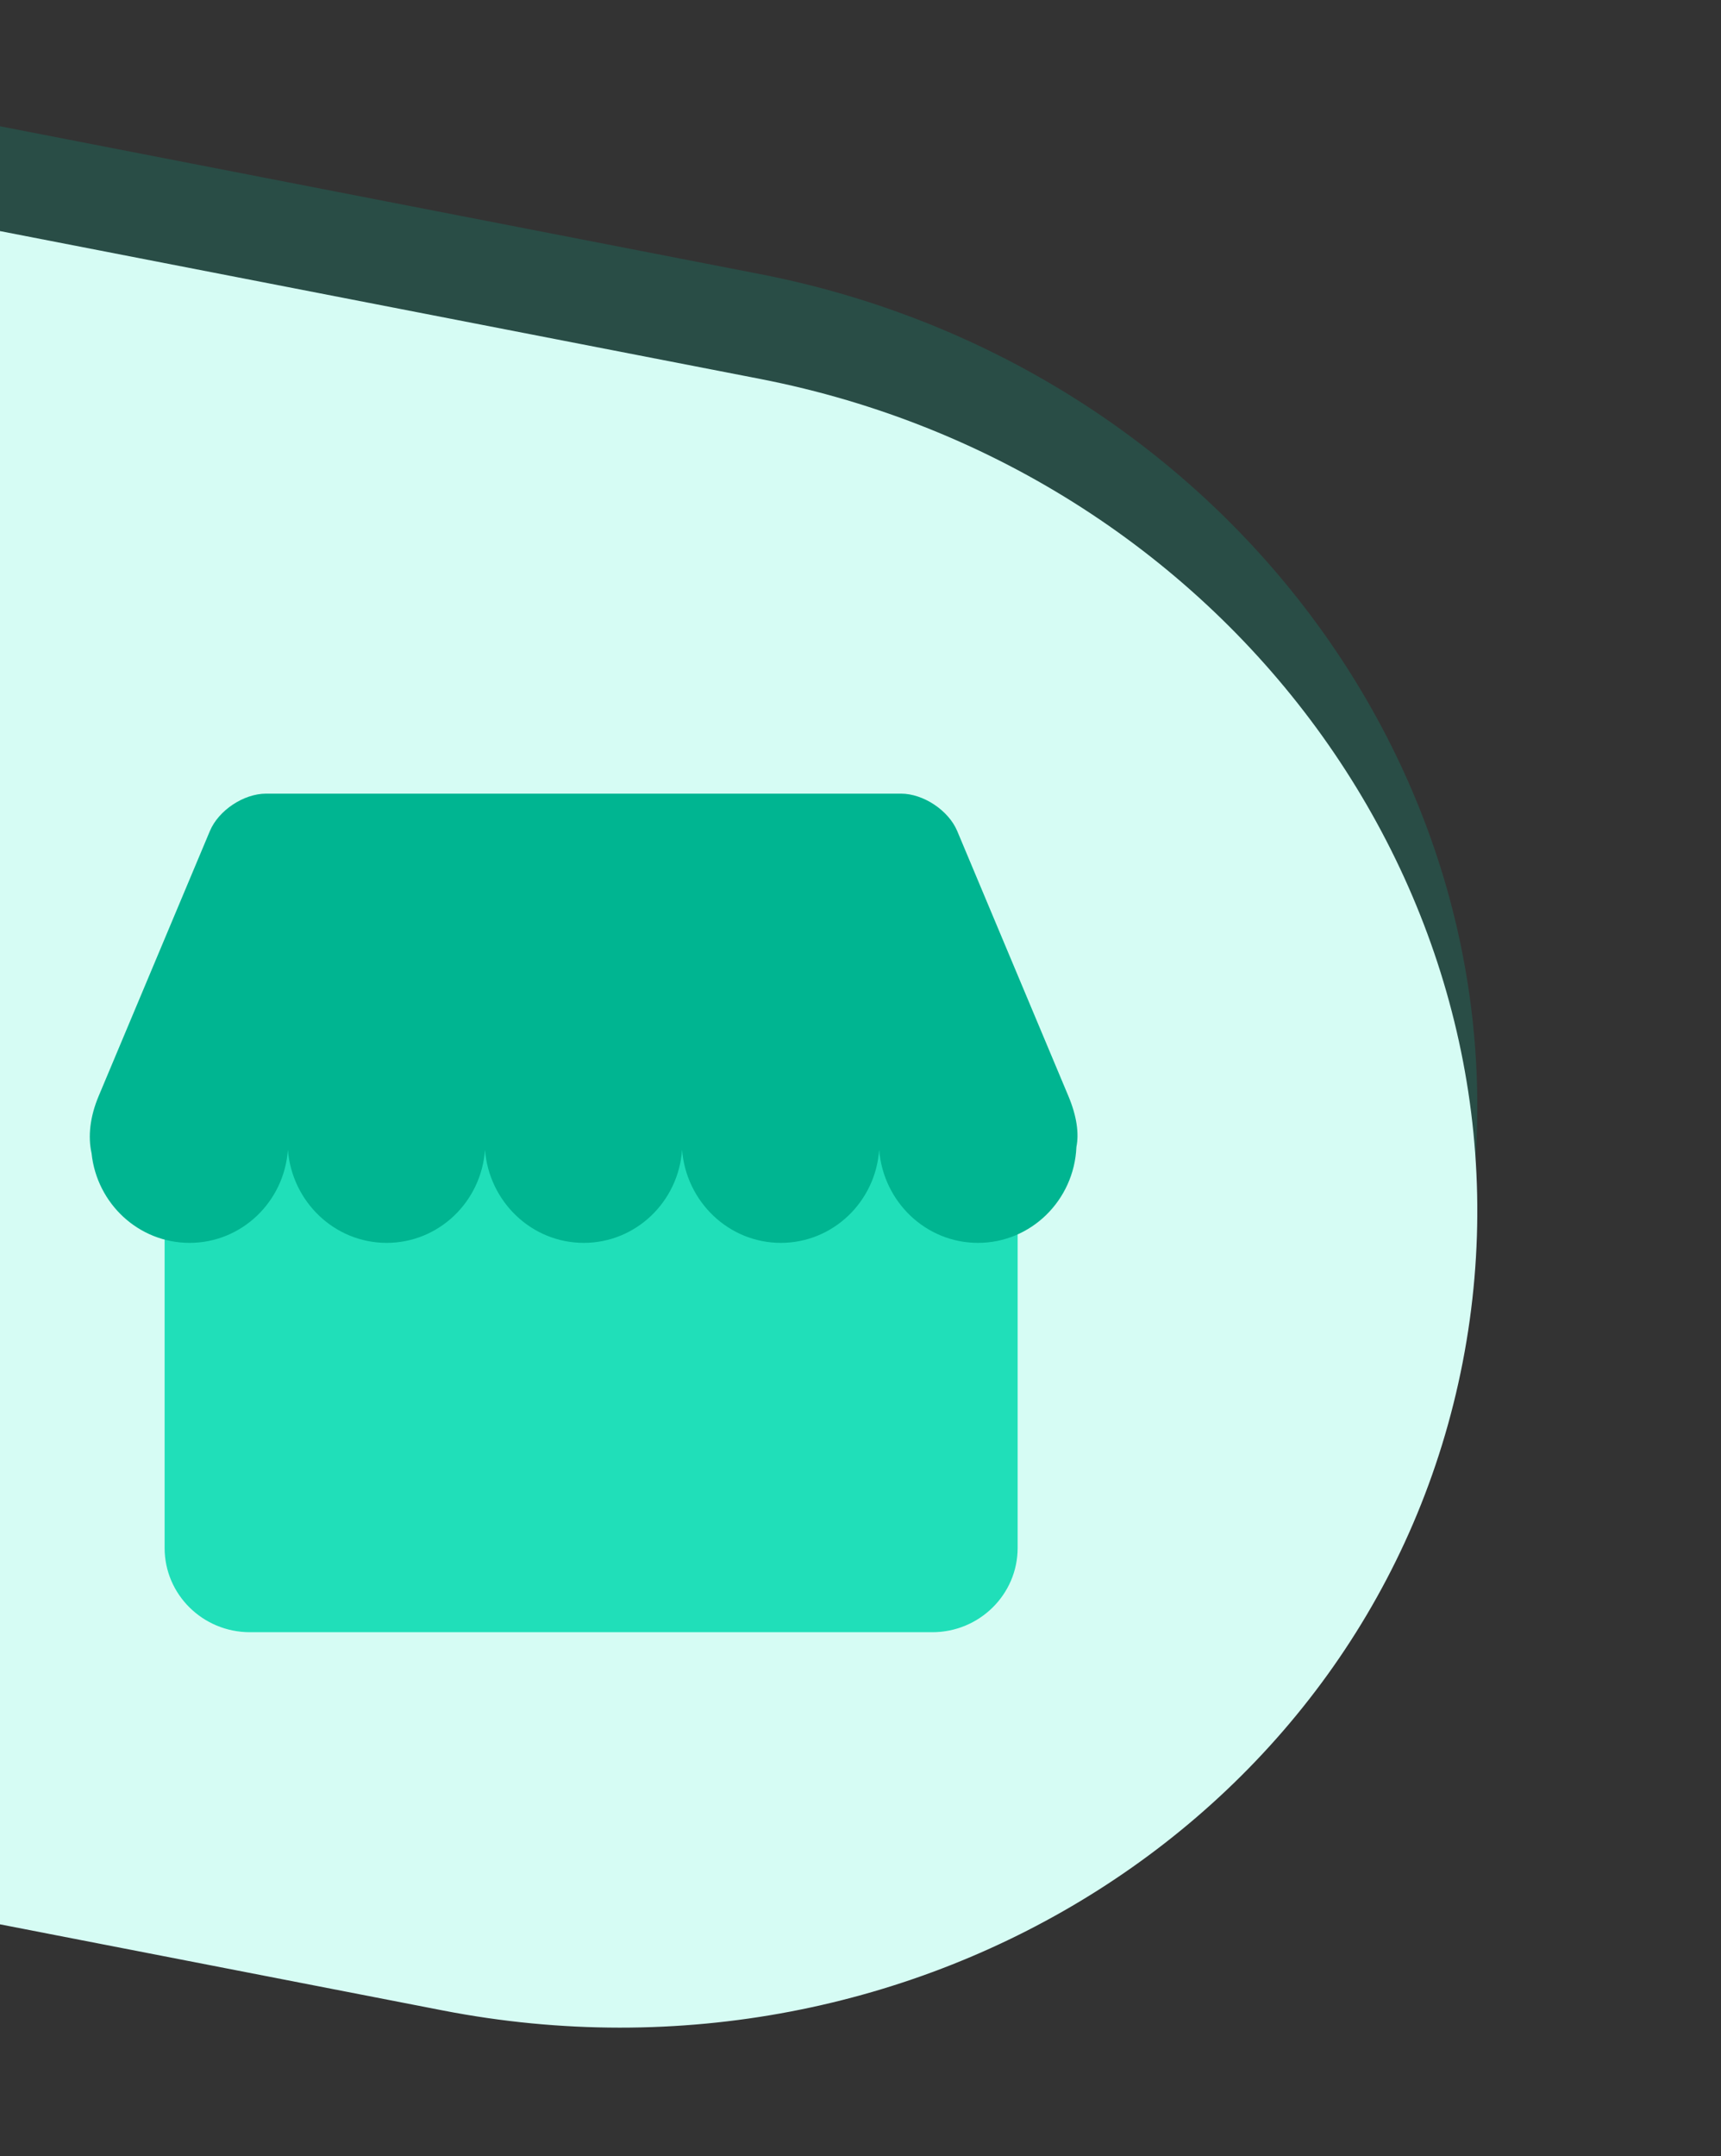 <svg width="115" height="144" xmlns="http://www.w3.org/2000/svg"><rect width="100%" height="100%" fill="#333333" stroke="none"/><g fill="none" fill-rule="evenodd"><path d="M-75.585-6.26L50.765 18.3c31.792 6.18 52.824 35.58 46.975 65.67-5.848 30.088-36.363 49.47-68.155 43.29l-126.35-24.56c-31.792-6.18-52.824-35.58-46.975-65.67 5.848-30.088 36.363-49.47 68.155-43.29z" fill-opacity=".2" fill="#00B591"/><path d="M-75.585.74L50.765 25.3c31.792 6.18 52.824 35.58 46.975 65.67-5.848 30.088-36.363 49.47-68.155 43.29l-126.35-24.56c-31.792-6.18-52.824-35.58-46.975-65.67 5.848-30.088 36.363-49.47 68.155-43.29z" fill="#D6FCF4"/><path d="M11 76.37c0-1.86 1.525-3.37 3.416-3.37h50.168C66.471 73 68 74.501 68 76.37v27.005c0 3.107-2.56 5.625-5.7 5.625H16.7c-3.148 0-5.7-2.517-5.7-5.625V76.371z" fill="#20DFB9" fill-rule="nonzero"/><path d="M12.667 83c3.481 0 6.331-2.745 6.57-6.221.27 3.476 3.12 6.221 6.6 6.221 3.482 0 6.332-2.745 6.57-6.221.27 3.476 3.12 6.221 6.6 6.221 3.482 0 6.332-2.745 6.57-6.221.27 3.476 3.12 6.221 6.601 6.221s6.331-2.745 6.57-6.221c.269 3.476 3.12 6.221 6.6 6.221 3.542 0 6.43-2.841 6.58-6.404.183-.912.023-2.066-.536-3.398l-7.43-17.704C63.384 54.12 61.701 53 60.204 53H17.783c-1.503 0-3.178 1.117-3.757 2.494L6.592 73.198c-.586 1.398-.722 2.704-.473 3.822.35 3.36 3.148 5.98 6.548 5.98z" fill="#00B591" fill-rule="nonzero"/></g></svg>